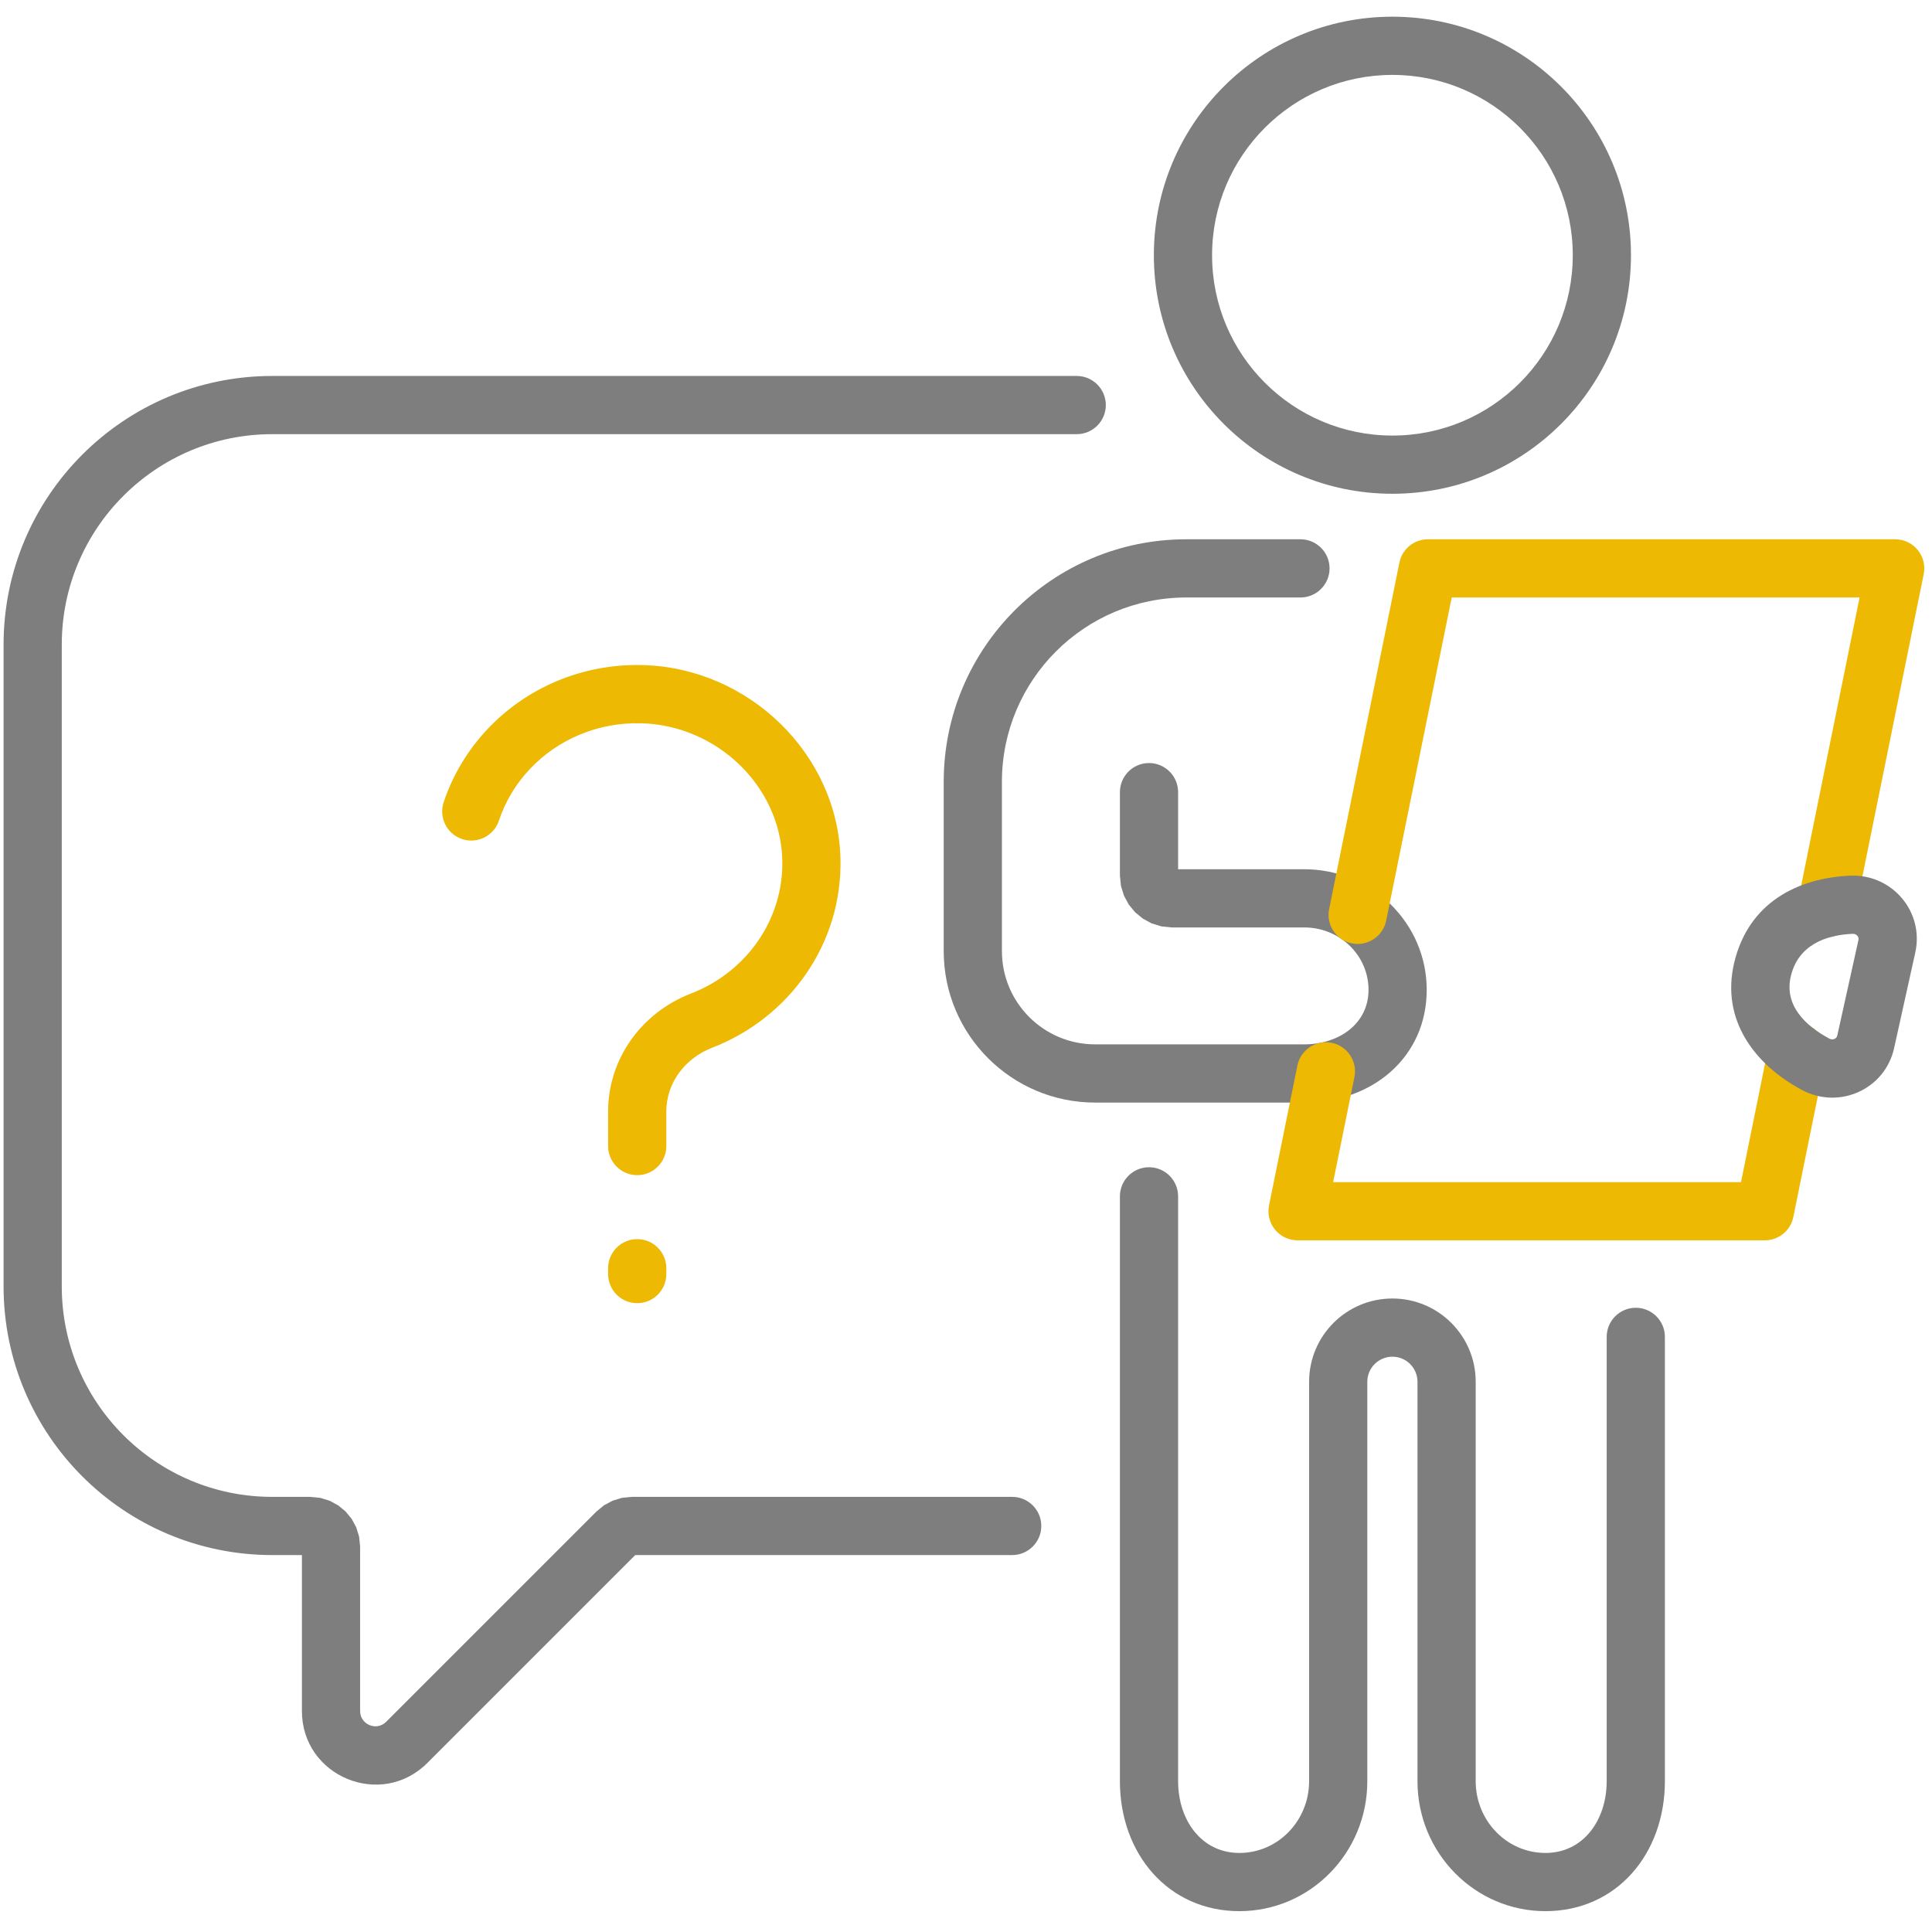 <?xml version="1.0" encoding="UTF-8" standalone="no"?><!DOCTYPE svg PUBLIC "-//W3C//DTD SVG 1.1//EN" "http://www.w3.org/Graphics/SVG/1.1/DTD/svg11.dtd"><svg width="100%" height="100%" viewBox="0 0 233 233" version="1.1" xmlns="http://www.w3.org/2000/svg" xmlns:xlink="http://www.w3.org/1999/xlink" xml:space="preserve" xmlns:serif="http://www.serif.com/" style="fill-rule:evenodd;clip-rule:evenodd;stroke-linejoin:round;stroke-miterlimit:2;"><rect id="Analiza-potrzeb-i-strategia" serif:id="Analiza potrzeb i strategia" x="0" y="0" width="232.5" height="232.5" style="fill:none;"/><g><path d="M167.926,59.548c-15.888,0 -28.77,-12.875 -28.77,-28.767c0,-15.883 12.882,-28.767 28.77,-28.767c15.889,0 28.77,12.884 28.77,28.767c0,15.892 -12.882,28.767 -28.77,28.767Zm0,-7.019c12.012,-0 21.751,-9.733 21.751,-21.748c0,-12.007 -9.739,-21.747 -21.751,-21.747c-12.011,-0 -21.75,9.74 -21.75,21.747c-0,12.015 9.739,21.748 21.75,21.748Z" style="fill:#7e7e7e;"/><path d="M135.062,144.278c-0,-1.937 1.572,-3.509 3.509,-3.509c1.938,-0 3.51,1.572 3.51,3.509l0,70.532c0,4.681 2.805,8.656 7.389,8.656c4.666,0 8.409,-3.895 8.409,-8.656l0,-48.166c0,-5.547 4.495,-10.044 10.047,-10.044c5.546,-0 10.043,4.497 10.043,10.044l-0,48.166c-0,4.761 3.747,8.656 8.409,8.656c4.588,0 7.389,-3.975 7.389,-8.656l-0,-53.583c-0,-1.937 1.573,-3.51 3.51,-3.51c1.937,0 3.509,1.573 3.509,3.51l0,53.583c0,8.758 -5.825,15.676 -14.408,15.676c-8.497,-0 -15.429,-7 -15.429,-15.676l0,-48.166c0,-1.67 -1.353,-3.025 -3.023,-3.025c-1.672,0 -3.027,1.354 -3.027,3.025l-0,48.166c-0,8.676 -6.926,15.676 -15.429,15.676c-8.576,-0 -14.408,-6.918 -14.408,-15.676l-0,-70.532Z" style="fill:#7e7e7e;"/><path d="M142.081,104.83l15.209,0c8.177,0 14.773,6.531 14.773,14.544c0,8.088 -6.515,13.597 -14.773,13.597l-25.214,-0c-10.085,-0 -18.264,-8.179 -18.264,-18.268l-0,-20.411c-0,-16.157 13.097,-29.254 29.252,-29.254l13.772,0c1.937,0 3.51,1.573 3.51,3.51c-0,1.937 -1.573,3.51 -3.51,3.51l-13.772,-0c-12.278,-0 -22.233,9.954 -22.233,22.234l0,20.411c0,6.212 5.036,11.248 11.245,11.248l25.214,0c4.182,0 7.754,-2.481 7.754,-6.577c-0,-4.176 -3.493,-7.524 -7.754,-7.524l-15.972,-0l-1.256,-0.127l-1.179,-0.366l-1.064,-0.577l-0.923,-0.761l-0.762,-0.923l-0.578,-1.064l-0.367,-1.179l-0.127,-1.258l-0,-10.062c-0,-1.937 1.572,-3.51 3.509,-3.51c1.938,0 3.51,1.573 3.51,3.51l0,9.297Z" style="fill:#7e7e7e;"/><path d="M76.608,187.542l-25.07,25.071c-5.579,5.581 -15.126,1.629 -15.126,-6.265l-0,-18.806l-3.575,0c-17.896,0 -32.406,-14.508 -32.406,-32.405l-0,-77.391c-0,-17.897 14.51,-32.405 32.406,-32.405l97.016,-0c1.937,-0 3.51,1.573 3.51,3.51c0,1.937 -1.573,3.509 -3.51,3.509l-97.016,0c-14.019,0 -25.387,11.366 -25.387,25.386l0,77.391c0,14.02 11.368,25.386 25.387,25.386l4.595,-0l1.206,0.122l1.132,0.351l1.021,0.555l0.885,0.731l0.73,0.887l0.553,1.02l0.351,1.131l0.121,1.205l0,19.823c0,1.64 1.984,2.461 3.143,1.302l25.368,-25.369l0.002,-0.002l0.912,-0.747l1.033,-0.552l1.122,-0.341l1.177,-0.116l45.883,-0c1.937,-0 3.51,1.573 3.51,3.51c0,1.937 -1.573,3.509 -3.51,3.509l-45.463,0Z" style="fill:#7e7e7e;"/><path d="M80.358,138.216c-0,1.937 -1.573,3.51 -3.51,3.51c-1.937,0 -3.51,-1.573 -3.51,-3.51l0,-4.174c0,-6.301 3.982,-11.899 10.008,-14.229l0.001,-0c6.574,-2.54 11.204,-8.839 10.995,-16.173c-0.253,-8.844 -7.889,-16.169 -16.994,-16.413c-5.304,-0.143 -10.096,1.99 -13.407,5.477c-1.687,1.777 -2.99,3.906 -3.772,6.263c-0.609,1.839 -2.597,2.836 -4.436,2.226c-1.838,-0.609 -2.836,-2.597 -2.226,-4.436c1.109,-3.343 2.951,-6.366 5.344,-8.886c4.616,-4.863 11.289,-7.86 18.686,-7.661c12.823,0.345 23.465,10.775 23.821,23.23c0.296,10.373 -6.183,19.328 -15.481,22.92c-3.277,1.267 -5.519,4.256 -5.519,7.682l-0,4.174Z" style="fill:#edb903;"/><path d="M213.281,126.222c0.384,-1.898 2.238,-3.127 4.137,-2.742c1.898,0.385 3.127,2.238 2.742,4.137l-3.884,19.156c-0.332,1.636 -1.77,2.812 -3.44,2.812l-56.351,0c-1.053,0 -2.051,-0.473 -2.717,-1.288c-0.667,-0.815 -0.932,-1.887 -0.723,-2.919l3.421,-16.871c0.385,-1.898 2.239,-3.127 4.137,-2.742c1.898,0.385 3.127,2.238 2.742,4.137c0,-0 -2.567,12.664 -2.567,12.664c-0,-0 49.189,-0 49.189,-0l3.314,-16.344Z" style="fill:#edb903;"/><path d="M167.173,111.029c-0.385,1.898 -2.239,3.127 -4.137,2.742c-1.899,-0.385 -3.127,-2.239 -2.742,-4.137l8.475,-41.784c0.331,-1.636 1.77,-2.812 3.439,-2.812l56.352,0c1.053,0 2.05,0.473 2.717,1.288c0.666,0.816 0.932,1.887 0.722,2.92l-8.311,40.977c-0.385,1.898 -2.239,3.127 -4.137,2.742c-1.898,-0.385 -3.127,-2.239 -2.742,-4.137l7.458,-36.77l-49.19,-0l-7.904,38.971Z" style="fill:#edb903;"/><path d="M209.146,116.1c1.734,-7.281 7.701,-10.222 13.988,-10.494c5.045,-0.218 8.94,4.339 7.851,9.266l-0,0.002l-2.555,11.533c-1.097,4.961 -6.616,7.441 -11.1,5.051l-0.001,-0c-5.664,-3.02 -9.828,-8.418 -8.184,-15.354l0.001,-0.004Zm6.829,1.625c-0.836,3.532 1.772,6.001 4.656,7.539c0.374,0.199 0.854,0.04 0.945,-0.373l2.555,-11.533c0.091,-0.411 -0.273,-0.757 -0.694,-0.739c-3.251,0.14 -6.565,1.342 -7.462,5.106Z" style="fill:#7e7e7e;"/><path d="M80.358,153.655c-0,1.937 -1.573,3.509 -3.51,3.509c-1.937,0 -3.51,-1.572 -3.51,-3.509l0,-0.706c0,-1.937 1.573,-3.51 3.51,-3.51c1.937,0 3.51,1.573 3.51,3.51l-0,0.706Z" style="fill:#edb903;"/></g></svg>